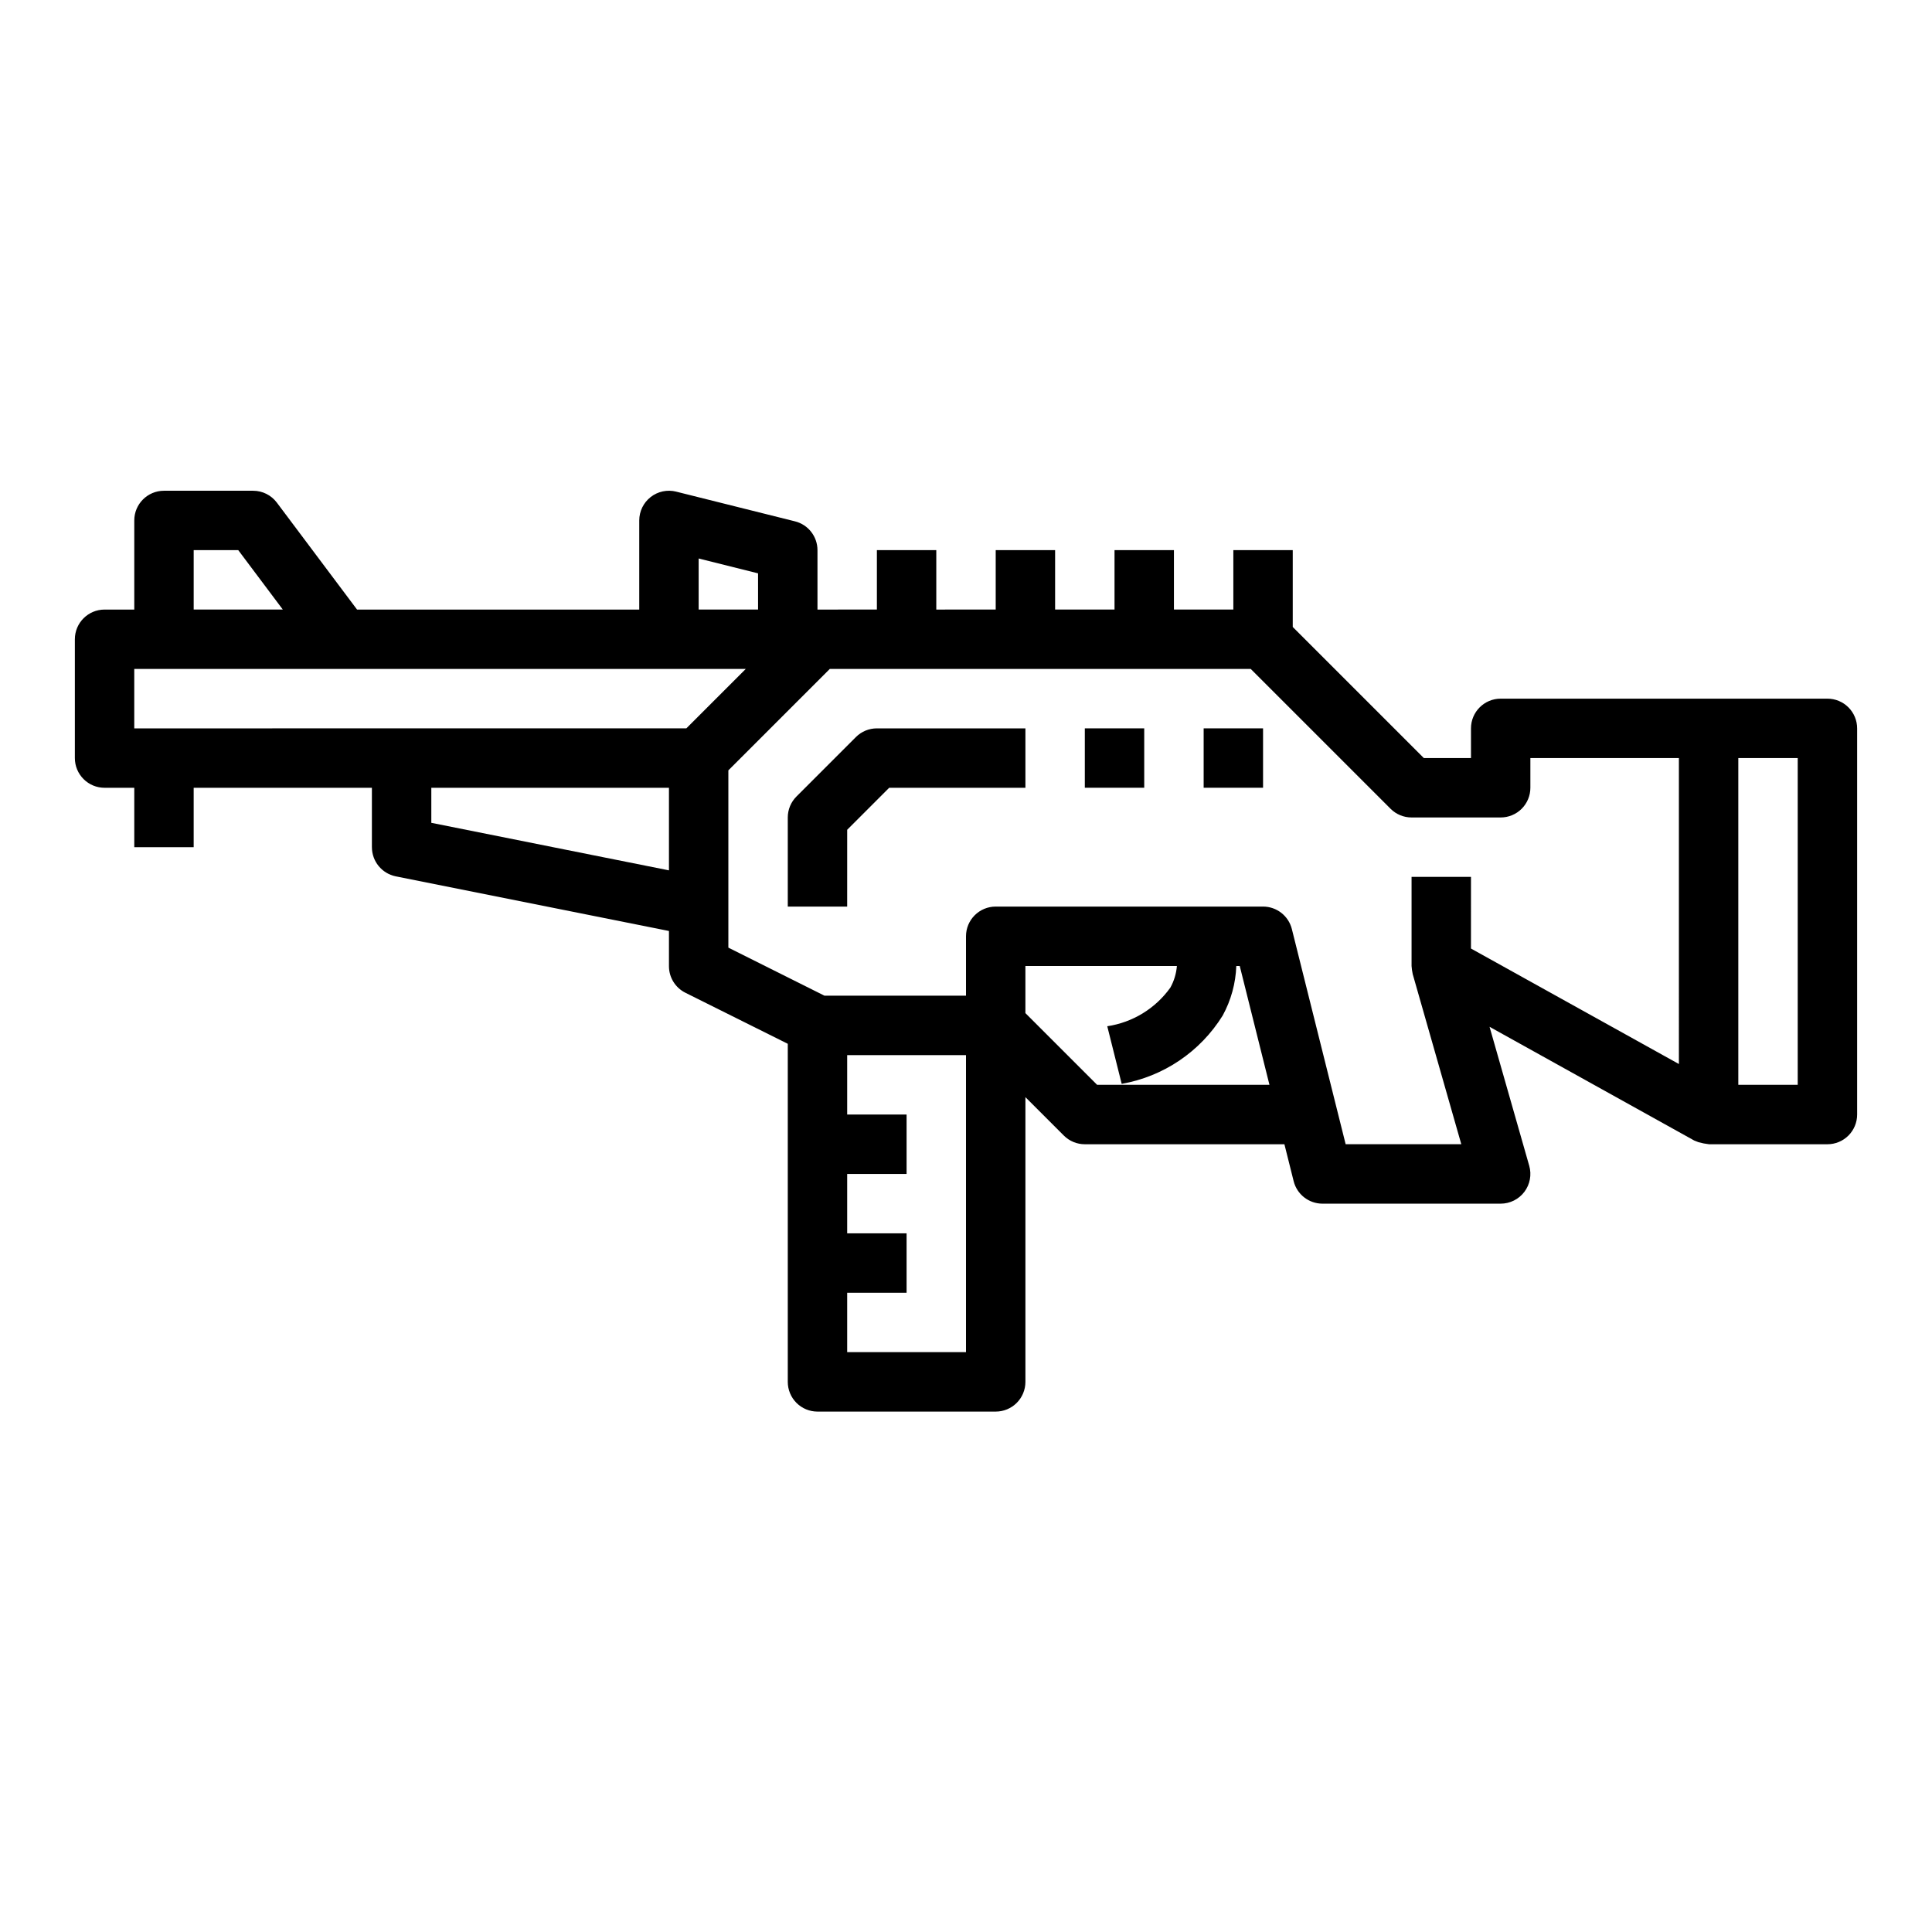 <?xml version="1.0" encoding="UTF-8"?>
<!-- Uploaded to: SVG Repo, www.svgrepo.com, Generator: SVG Repo Mixer Tools -->
<svg fill="#000000" width="800px" height="800px" version="1.1" viewBox="144 144 512 512" xmlns="http://www.w3.org/2000/svg">
 <g>
  <path d="m628.29 329.15h-86.594c-4.348 0-7.871 3.527-7.871 7.875v7.871h-12.488l-34.746-34.746v-20.359h-15.742v15.742l-15.746 0.004v-15.746h-15.742v15.742l-15.746 0.004v-15.746h-15.742v15.742l-15.746 0.004v-15.746h-15.742v15.742l-15.746 0.004v-15.746c0-3.609-2.453-6.758-5.957-7.633l-31.488-7.871v-0.004c-2.352-0.59-4.844-0.062-6.758 1.43-1.91 1.492-3.027 3.781-3.027 6.207v23.617h-74.785l-21.254-28.34c-1.484-1.984-3.82-3.148-6.297-3.148h-23.617c-4.348 0-7.871 3.523-7.871 7.871v23.617h-7.871c-4.348 0-7.875 3.523-7.875 7.871v31.488c0 2.086 0.832 4.09 2.309 5.566 1.477 1.477 3.477 2.305 5.566 2.305h7.871v15.742l15.742 0.004v-15.746h47.23v15.742l0.004 0.004c0 3.738 2.633 6.965 6.297 7.715l72.422 14.484v9.289c-0.016 2.996 1.672 5.742 4.356 7.082l27.133 13.527v89.598c0 2.086 0.832 4.09 2.305 5.566 1.477 1.477 3.481 2.305 5.566 2.305h47.234c2.086 0 4.09-0.828 5.566-2.305 1.477-1.477 2.305-3.481 2.305-5.566v-75.461l10.18 10.18c1.477 1.477 3.477 2.305 5.566 2.305h52.891l2.449 9.785c0.875 3.504 4.023 5.957 7.633 5.961h47.234c2.469-0.004 4.797-1.164 6.281-3.137 1.488-1.973 1.961-4.527 1.285-6.902l-10.516-36.832 54.23 30.133c0.164 0.086 0.922 0.371 1.133 0.449h-0.004c0.922 0.254 1.863 0.438 2.812 0.543h31.371c2.086 0 4.09-0.828 5.566-2.305 1.473-1.477 2.305-3.481 2.305-5.566v-102.34c0-2.09-0.832-4.09-2.305-5.566-1.477-1.477-3.481-2.309-5.566-2.309zm-299.14-37.145 15.742 3.938 0.004 9.594h-15.746zm-133.82-2.215h11.809l11.809 15.746h-23.617zm125.95 84.863-62.977-12.594v-9.293h62.977zm-141.7-37.629v-15.746h162.05l-15.742 15.742zm220.42 165.31h-31.488v-15.746h15.742v-15.742h-15.742v-15.746h15.742v-15.742h-15.742v-15.746h31.488zm34.746-70.848-19.004-19.004v-12.484h40.148c-0.164 2.012-0.754 3.965-1.734 5.731-3.953 5.535-9.988 9.227-16.719 10.234l3.824 15.273v-0.004c11.094-1.949 20.828-8.535 26.766-18.105 2.207-4.039 3.441-8.531 3.606-13.129h0.914l7.871 31.488zm154.18-5.512-55.105-30.605 0.004-18.988h-15.746v23.617c0.051 0.727 0.152 1.449 0.309 2.164l12.871 45.066h-30.648l-14.254-57.016c-0.879-3.504-4.027-5.961-7.637-5.961h-70.848c-4.348 0-7.871 3.523-7.871 7.871v15.742l-37.504 0.004-25.473-12.738v-46.98l26.875-26.875h111.56l37.055 37.055h-0.004c1.477 1.477 3.481 2.305 5.566 2.305h23.617c2.086 0 4.09-0.828 5.566-2.305 1.477-1.477 2.305-3.477 2.305-5.566v-7.871h39.359zm31.488 5.512h-15.742v-86.594h15.742z"/>
  <path d="m370.82 339.33-15.742 15.742v0.004c-1.477 1.473-2.309 3.477-2.309 5.562v23.617h15.742l0.004-20.355 11.129-11.133h36.102v-15.742h-39.359c-2.09 0-4.09 0.828-5.566 2.305z"/>
  <path d="m431.49 337.02h15.742v15.742h-15.742z"/>
  <path d="m462.98 337.02h15.742v15.742h-15.742z"/>
 </g>
</svg>